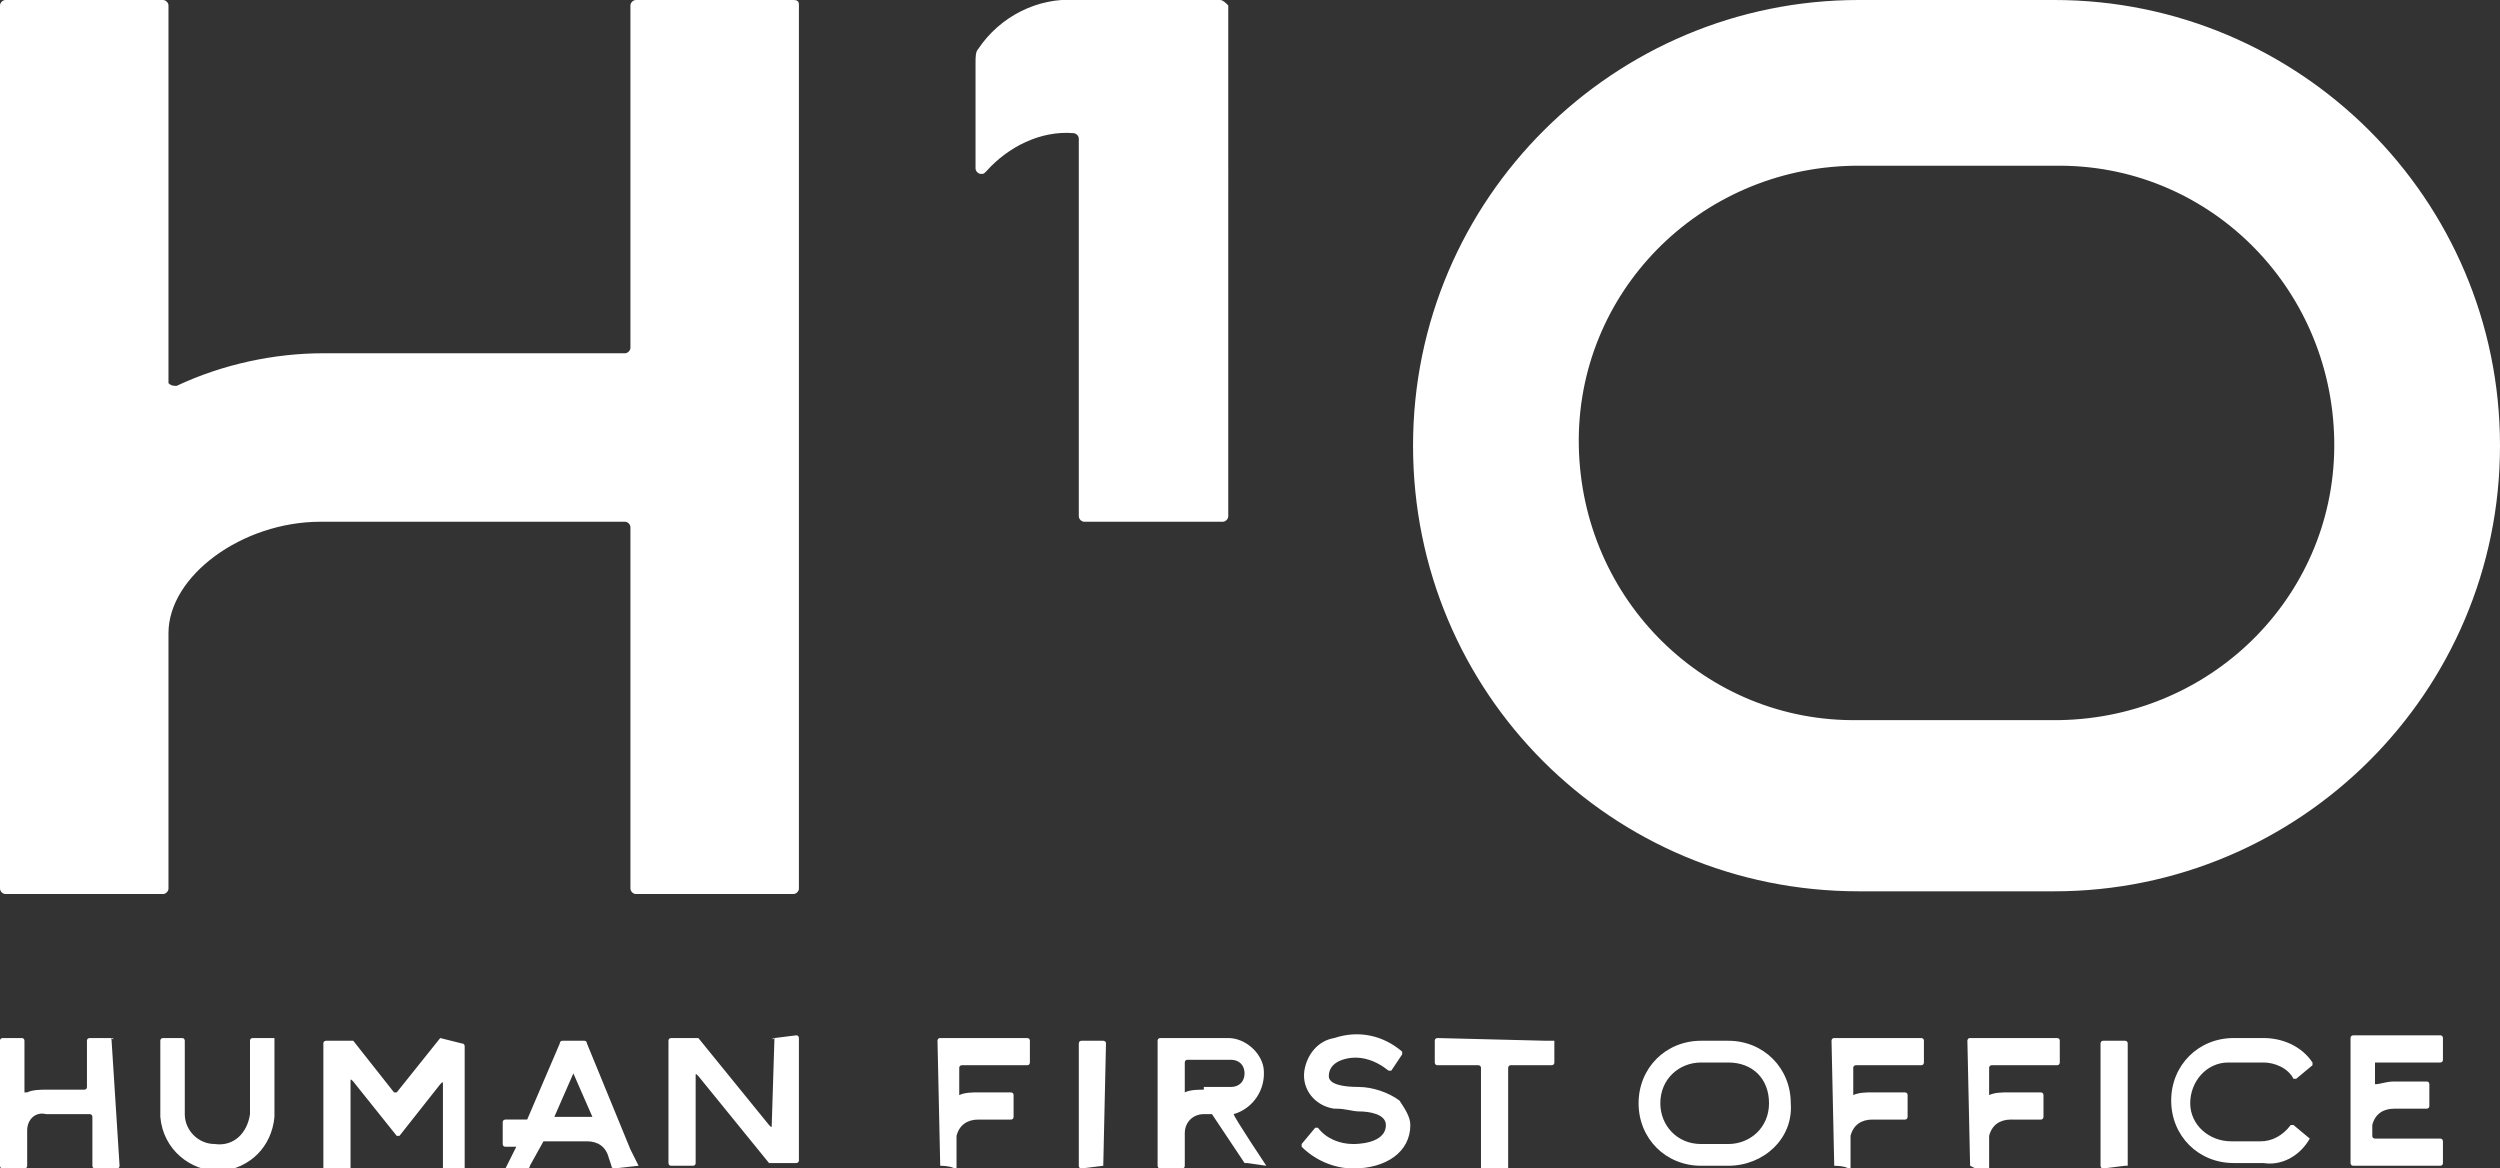 <?xml version="1.0" encoding="utf-8"?>
<!-- Generator: Adobe Illustrator 23.0.3, SVG Export Plug-In . SVG Version: 6.00 Build 0)  -->
<svg version="1.1" id="レイヤー_1" xmlns="http://www.w3.org/2000/svg" xmlns:xlink="http://www.w3.org/1999/xlink" x="0px"
	 y="0px" viewBox="0 0 92 43" style="enable-background:new 0 0 92 43;" xml:space="preserve">
<rect x="0" y="0" width="92" height="43" fill="#333333" stroke="none"/>
<style type="text/css">
	.st0{fill-rule:evenodd;clip-rule:evenodd; fill:#fff;}
</style>
<path id="logo.svg" class="st0" d="M75.6,0h-7.2C59.4,0,52,7.3,52,16.4s7.3,16.4,16.4,16.4c0,0,0,0,0,0h7.2c9,0,16.4-7.3,16.4-16.4
	C92,7.3,84.6,0,75.6,0C75.6,0,75.6,0,75.6,0 M75.6,26.5h-7.2c-5.6,0.1-10.2-4.4-10.3-10.1c-0.1-5.6,4.4-10.2,10.1-10.3
	c0.1,0,0.1,0,0.2,0h7.2c5.6-0.1,10.2,4.4,10.3,10.1c0.1,5.6-4.4,10.2-10.1,10.3C75.7,26.5,75.7,26.5,75.6,26.5 M44.9,0h-5.3
	c-1.4-0.1-2.8,0.6-3.6,1.8c-0.1,0.1-0.1,0.3-0.1,0.5v3.9c0,0.1,0.1,0.2,0.2,0.2c0.1,0,0.1,0,0.2-0.1c0.8-0.9,2-1.5,3.2-1.4
	c0.1,0,0.2,0.1,0.2,0.2V19c0,0.1,0.1,0.2,0.2,0.2h5.1c0.1,0,0.2-0.1,0.2-0.2V0.2C45.1,0.1,45,0,44.9,0 M29.2,0h-5.8
	c-0.1,0-0.2,0.1-0.2,0.2v12.6c0,0.1-0.1,0.2-0.2,0.2H11.9c-1.8,0-3.7,0.4-5.4,1.2c-0.1,0-0.2,0-0.3-0.1c0,0,0-0.1,0-0.1V0.2
	C6.2,0.1,6.1,0,6,0l0,0H0.2C0.1,0,0,0.1,0,0.2v0v32.5c0,0.1,0.1,0.2,0.2,0.2l0,0H6c0.1,0,0.2-0.1,0.2-0.2l0,0v-9.4
	c0-2.1,2.7-4.1,5.6-4.1H23c0.1,0,0.2,0.1,0.2,0.2v13.3c0,0.1,0.1,0.2,0.2,0.2h5.8c0.1,0,0.2-0.1,0.2-0.2V0.2C29.4,0.1,29.4,0,29.2,0
	 M4.1,38.2H3.3c0,0-0.1,0-0.1,0.1V40c0,0,0,0.1-0.1,0.1c0,0,0,0,0,0H1.7c-0.2,0-0.5,0-0.7,0.1c0,0-0.1,0-0.1,0c0,0,0,0,0,0v-1.9
	c0,0,0-0.1-0.1-0.1H0.1c0,0-0.1,0-0.1,0.1v4.6c0,0,0,0.1,0.1,0.1h0.8c0,0,0.1,0,0.1-0.1v-1.3C1,41.2,1.3,40.9,1.7,41h1.6
	c0,0,0.1,0,0.1,0.1c0,0,0,0,0,0v1.8c0,0,0,0.1,0.1,0.1h0.8c0,0,0.1,0,0.1-0.1L4.1,38.2C4.2,38.3,4.2,38.2,4.1,38.2 M10.1,38.2H9.3
	c0,0-0.1,0-0.1,0.1V41l0,0c-0.1,0.7-0.6,1.2-1.3,1.1c-0.6,0-1.1-0.5-1.1-1.1v-2.7c0,0,0-0.1-0.1-0.1c0,0,0,0,0,0H6
	c0,0-0.1,0-0.1,0.1c0,0,0,0,0,0v2.8l0,0c0.1,1.2,1.1,2,2.2,2c1.1-0.1,1.9-0.9,2-2l0,0L10.1,38.2C10.1,38.3,10.1,38.2,10.1,38.2
	C10.1,38.2,10.1,38.2,10.1,38.2 M16.2,38.2C16.2,38.2,16.1,38.3,16.2,38.2l-1.6,2c0,0-0.1,0-0.1,0c0,0,0,0,0,0L13,38.3
	c0,0-0.1,0-0.1,0H12c0,0-0.1,0-0.1,0.1v4.6c0,0,0,0.1,0.1,0.1h0.8c0,0,0.1,0,0.1-0.1v-3.2c0-0.1,0-0.1,0.1,0l1.6,2c0,0,0.1,0,0.1,0
	c0,0,0,0,0,0l1.5-1.9c0.1-0.1,0.1-0.1,0.1,0v3.1c0,0,0,0.1,0.1,0.1H17c0,0,0.1,0,0.1-0.1v-4.5c0,0,0-0.1-0.1-0.1L16.2,38.2
	L16.2,38.2z M28.5,38.2C28.4,38.2,28.4,38.3,28.5,38.2C28.4,38.3,28.4,38.3,28.5,38.2l-0.1,3.2c0,0.1,0,0.1-0.1,0l-2.6-3.2
	c0,0-0.1,0-0.1,0h-0.9c0,0-0.1,0-0.1,0.1c0,0,0,0,0,0v4.5c0,0,0,0.1,0.1,0.1h0.8c0,0,0.1,0,0.1-0.1v-3.2c0-0.1,0-0.1,0.1,0l2.6,3.2
	c0,0,0.1,0,0.1,0h0.9c0,0,0.1,0,0.1-0.1v-4.5c0,0,0-0.1-0.1-0.1L28.5,38.2L28.5,38.2z M23.5,42.9l-0.3-0.6l0,0l0,0l-1.6-3.9
	c0,0,0-0.1-0.1-0.1h-0.8c0,0-0.1,0-0.1,0.1l-1.2,2.8l0,0c0,0,0,0,0,0h-0.8c0,0-0.1,0-0.1,0.1v0.8c0,0,0,0.1,0.1,0.1H19c0,0,0,0,0,0
	c0,0,0,0,0,0l-0.4,0.8c0,0,0,0,0,0c0,0,0,0,0,0h0.8c0,0,0.1,0,0.1-0.1L20,42c0,0,0,0,0,0h1.6c0.4,0,0.7,0.2,0.8,0.6l0.1,0.3
	c0,0,0,0.1,0.1,0.1L23.5,42.9C23.5,42.9,23.5,42.9,23.5,42.9C23.5,42.9,23.5,42.9,23.5,42.9 M21.6,41.1h-1.2c0,0,0,0,0,0
	c0,0,0,0,0,0l0,0l0.7-1.6c0,0,0,0,0,0l0.7,1.6c0,0,0,0,0,0c0,0,0,0,0,0C21.7,41.1,21.6,41.1,21.6,41.1 M63.6,42.9h-1
	c-1.3,0-2.3-1-2.3-2.3c0-1.3,1-2.3,2.3-2.3h1c1.3,0,2.3,1,2.3,2.3C66,41.9,64.9,42.9,63.6,42.9 M62.6,39.1c-0.8,0-1.5,0.6-1.5,1.5
	c0,0.8,0.6,1.5,1.5,1.5c0,0,0,0,0,0h1c0.8,0,1.5-0.6,1.5-1.5s-0.6-1.5-1.5-1.5c0,0,0,0,0,0H62.6z M78.2,42.9
	C78.2,42.9,78.2,42.9,78.2,42.9C78.2,42.9,78.2,42.9,78.2,42.9l-0.8,0.1c0,0-0.1,0-0.1-0.1c0,0,0,0,0,0v-4.5c0,0,0-0.1,0.1-0.1h0.8
	c0,0,0.1,0,0.1,0.1V42.9z M87.4,39.1h2.4c0,0,0.1,0,0.1-0.1v-0.8c0,0,0-0.1-0.1-0.1l0,0h-3.2c0,0-0.1,0-0.1,0.1c0,0,0,0,0,0v4.6
	c0,0,0,0.1,0.1,0.1h3.2c0,0,0.1,0,0.1-0.1v-0.8c0,0,0-0.1-0.1-0.1l0,0h-2.4c0,0-0.1,0-0.1-0.1v-0.4c0.1-0.4,0.4-0.6,0.8-0.6h1.2
	c0,0,0.1,0,0.1-0.1c0,0,0,0,0,0v-0.8c0,0,0-0.1-0.1-0.1l0,0h-1.2c-0.3,0-0.5,0.1-0.7,0.1c0,0,0,0,0,0c0,0,0,0,0,0L87.4,39.1
	C87.4,39.2,87.4,39.1,87.4,39.1L87.4,39.1 M67.5,42.9C67.5,42.9,67.5,42.9,67.5,42.9l-0.1-4.6c0,0,0-0.1,0.1-0.1h3.2
	c0,0,0.1,0,0.1,0.1v0.8c0,0,0,0.1-0.1,0.1h-2.4c0,0-0.1,0-0.1,0.1v1c0,0,0,0,0,0c0,0,0,0,0,0c0.2-0.1,0.5-0.1,0.7-0.1h1.2
	c0,0,0.1,0,0.1,0.1v0.8c0,0,0,0.1-0.1,0.1c0,0,0,0,0,0h-1.2c-0.4,0-0.7,0.2-0.8,0.6v1.3c0,0,0,0.1-0.1,0.1
	C68.3,42.9,67.5,42.9,67.5,42.9z M72.5,42.9C72.4,42.9,72.4,42.9,72.5,42.9C72.4,42.9,72.4,42.9,72.5,42.9l-0.1-4.6
	c0,0,0-0.1,0.1-0.1h3.2c0,0,0.1,0,0.1,0.1v0.8c0,0,0,0.1-0.1,0.1h-2.4c0,0-0.1,0-0.1,0.1v1c0,0,0,0,0,0c0,0,0,0,0,0
	c0.2-0.1,0.5-0.1,0.7-0.1h1.2c0,0,0.1,0,0.1,0.1c0,0,0,0,0,0v0.8c0,0,0,0.1-0.1,0.1c0,0,0,0,0,0H74c-0.4,0-0.7,0.2-0.8,0.6v1.3
	c0,0,0,0.1-0.1,0.1c0,0,0,0,0,0L72.5,42.9L72.5,42.9z M85,41.9l-0.6-0.5c0,0-0.1,0-0.1,0c0,0,0,0,0,0c-0.3,0.4-0.7,0.6-1.1,0.6h-1.1
	c-0.8,0-1.5-0.6-1.5-1.4s0.6-1.5,1.4-1.5c0.1,0,0.1,0,0.2,0h1.1c0.4,0,0.9,0.2,1.1,0.6c0,0,0.1,0,0.1,0c0,0,0,0,0,0l0.6-0.5
	c0,0,0-0.1,0-0.1c-0.4-0.6-1.1-0.9-1.8-0.9h-1.1c-1.3,0-2.3,1-2.3,2.3c0,1.3,1,2.3,2.3,2.3c0,0,0,0,0,0h1.1
	C83.9,42.9,84.6,42.6,85,41.9C85.1,42,85,41.9,85,41.9C85,41.9,85,41.9,85,41.9 M40.6,42.9C40.6,42.9,40.5,42.9,40.6,42.9l-0.8,0.1
	c0,0-0.1,0-0.1-0.1v-4.5c0,0,0-0.1,0.1-0.1h0.8c0,0,0.1,0,0.1,0.1L40.6,42.9L40.6,42.9z M56.9,38.3C56.9,38.3,56.9,38.2,56.9,38.3
	C56.8,38.2,56.8,38.2,56.9,38.3l-4-0.1c0,0-0.1,0-0.1,0.1v0.8c0,0,0,0.1,0.1,0.1h1.5c0,0,0.1,0,0.1,0.1v3.7c0,0,0,0.1,0.1,0.1
	c0,0,0,0,0,0h0.8c0,0,0.1,0,0.1-0.1c0,0,0,0,0,0v-3.7c0,0,0-0.1,0.1-0.1h1.5c0,0,0.1,0,0.1-0.1c0,0,0,0,0,0V38.3z M34.6,42.9
	C34.6,42.9,34.5,42.9,34.6,42.9l-0.1-4.6c0,0,0-0.1,0.1-0.1h3.2c0,0,0.1,0,0.1,0.1v0.8c0,0,0,0.1-0.1,0.1h-2.4c0,0-0.1,0-0.1,0.1v1
	c0,0,0,0,0,0c0,0,0,0,0,0c0.2-0.1,0.5-0.1,0.7-0.1h1.2c0,0,0.1,0,0.1,0.1v0.8c0,0,0,0.1-0.1,0.1c0,0,0,0,0,0h-1.2
	c-0.4,0-0.7,0.2-0.8,0.6v1.3c0,0,0,0.1-0.1,0.1C35.4,42.9,34.6,42.9,34.6,42.9z M46.6,42.9c0,0-1.2-1.8-1.2-1.9c0,0,0,0,0,0
	c0,0,0,0,0,0c0.7-0.2,1.2-0.9,1.1-1.7c-0.1-0.6-0.7-1.1-1.3-1.1h0h-2.5c0,0-0.1,0-0.1,0.1v4.6c0,0,0,0.1,0.1,0.1h0.8
	c0,0,0.1,0,0.1-0.1v-1.2c0-0.4,0.3-0.7,0.7-0.7c0,0,0.1,0,0.1,0h0.1c0,0,0,0,0.1,0l1.2,1.8c0,0,0.1,0,0.1,0L46.6,42.9
	C46.6,42.9,46.6,42.9,46.6,42.9C46.7,42.9,46.6,42.9,46.6,42.9 M44.3,40.1c-0.2,0-0.5,0-0.7,0.1l0,0c0,0,0,0,0,0c0,0,0,0,0,0v-1.1
	c0,0,0-0.1,0.1-0.1h1.6c0.3,0,0.5,0.2,0.5,0.5s-0.2,0.5-0.5,0.5H44.3 M51.5,40.5c-0.4-0.3-1-0.5-1.5-0.5c-0.6,0-1.1-0.1-1.1-0.4
	c0-0.3,0.2-0.5,0.5-0.6c0.6-0.2,1.2,0,1.7,0.4c0,0,0.1,0,0.1,0c0,0,0,0,0,0l0.4-0.6c0,0,0-0.1,0-0.1c-0.7-0.6-1.6-0.8-2.5-0.5
	c-0.6,0.1-1,0.6-1.1,1.2c-0.1,0.7,0.4,1.3,1.1,1.4c0,0,0,0,0.1,0c0.3,0,0.6,0.1,0.8,0.1c0.4,0,1,0.1,1,0.5c0,0.7-1.1,0.7-1.2,0.7
	c-0.5,0-1-0.2-1.3-0.6c0,0-0.1,0-0.1,0c0,0,0,0,0,0l-0.5,0.6c0,0,0,0.1,0,0.1c0.5,0.5,1.2,0.8,1.9,0.8c1.2,0,2.1-0.6,2.1-1.6
	C51.9,41.1,51.7,40.8,51.5,40.5"/>
</svg>
